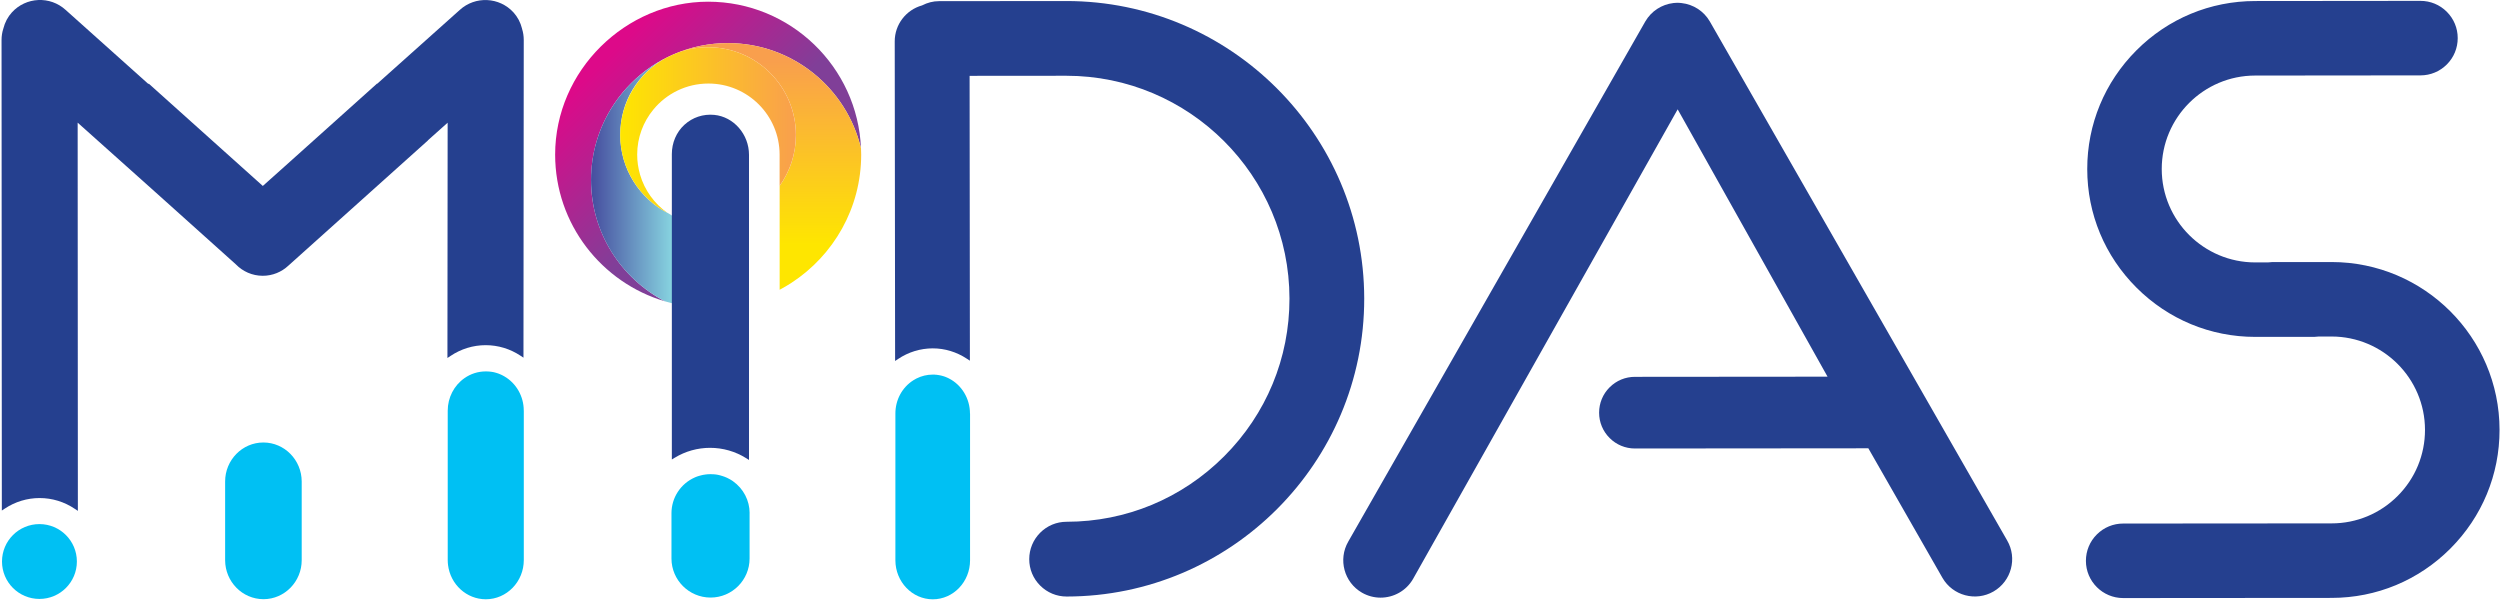<svg width="809" height="194" viewBox="0 0 809 194" fill="none" xmlns="http://www.w3.org/2000/svg">
<g clip-path="url(#clip0_1281_3611)">
<path d="M754.483 84.797H735.387C734.931 84.811 734.462 84.851 733.899 84.918H729.812C729.812 84.918 729.799 84.918 729.785 84.918C713.128 84.918 699.553 71.374 699.539 54.71C699.526 38.045 713.074 24.461 729.759 24.448L783.269 24.394C786.485 24.394 789.514 23.135 791.792 20.858C794.07 18.58 795.316 15.553 795.316 12.324C795.316 9.109 794.057 6.082 791.779 3.804C789.5 1.527 786.472 0.281 783.255 0.281L729.745 0.335C715.245 0.348 701.603 6.015 691.338 16.303C681.073 26.591 675.417 40.228 675.431 54.723C675.431 69.218 681.113 82.855 691.405 93.116C701.683 103.364 715.312 109.017 729.785 109.017H748.882C749.337 109.004 749.806 108.964 750.369 108.897H754.457C754.457 108.897 754.47 108.897 754.483 108.897C771.141 108.897 784.716 122.44 784.73 139.105C784.73 147.169 781.594 154.765 775.885 160.485C770.176 166.205 762.578 169.367 754.524 169.367L687.049 169.42C683.833 169.42 680.804 170.68 678.526 172.957C676.248 175.234 675.002 178.262 675.002 181.49C675.002 188.135 680.416 193.533 687.063 193.533L754.537 193.48C769.037 193.466 782.679 187.8 792.945 177.512C803.21 167.223 808.865 153.586 808.852 139.092C808.825 109.151 784.448 84.797 754.497 84.797H754.483Z" fill="#25408F"/>
<path d="M553.294 6.939C551.364 3.603 547.973 1.42 544.154 0.991L543.578 0.938C543.497 0.938 543.43 0.938 543.35 0.924C543.189 0.911 543.015 0.897 542.854 0.897H542.827C542.666 0.897 542.506 0.897 542.358 0.924C542.278 0.924 542.211 0.938 542.13 0.938L541.554 0.978C537.721 1.42 534.344 3.617 532.415 6.952L436.289 175.274C432.965 181.048 434.949 188.456 440.738 191.792C442.641 192.877 444.705 193.399 446.755 193.399C450.95 193.399 455.024 191.229 457.262 187.344L542.894 35.379L591.393 121.891L529.064 121.945C525.969 121.945 523.061 123.15 520.863 125.347C518.665 127.544 517.472 130.451 517.472 133.546C517.472 136.64 518.679 139.547 520.876 141.744C523.061 143.928 525.969 145.133 529.064 145.133L604.593 145.066L628.581 186.996C631.917 192.77 639.342 194.739 645.104 191.403C650.88 188.068 652.863 180.646 649.513 174.886L553.294 6.939Z" fill="#25408F"/>
<path d="M313.884 133.814C313.884 128.991 311.19 124.517 306.996 122.427C306.835 122.347 306.66 122.267 306.486 122.186L306.419 122.159C306.258 122.092 306.098 122.025 305.937 121.958L305.83 121.918C305.682 121.865 305.535 121.811 305.387 121.758C305.347 121.758 305.32 121.731 305.28 121.731H305.24C305.106 121.677 304.959 121.637 304.811 121.597L304.637 121.557C304.503 121.516 304.369 121.49 304.221 121.463L303.994 121.423C303.873 121.396 303.752 121.369 303.632 121.356C303.578 121.356 303.525 121.342 303.484 121.329H303.35C303.243 121.302 303.136 121.275 303.042 121.275C302.989 121.275 302.922 121.275 302.868 121.262H302.707C302.613 121.235 302.533 121.235 302.439 121.222C302.399 121.222 302.359 121.222 302.319 121.222H302.211C302.091 121.222 301.957 121.222 301.823 121.222C299.987 121.222 298.218 121.65 296.569 122.481L296.422 122.561C296.1 122.735 295.819 122.896 295.538 123.07C291.906 125.388 289.735 129.42 289.748 133.868V181.317C289.762 188.269 295.189 193.936 301.85 193.936C308.51 193.936 313.924 188.256 313.91 181.303V133.854L313.884 133.814Z" fill="#00C0F3"/>
<path d="M345.068 0.335H344.974L303.846 0.375C301.97 0.375 300.134 0.844 298.365 1.755C293.152 3.215 289.534 7.984 289.534 13.356L289.655 116.814L290.619 116.171C293.97 113.92 297.829 112.742 301.823 112.728C305.749 112.728 309.569 113.894 312.892 116.091L313.857 116.72L313.763 24.542L345.014 24.515H345.081C384.856 24.515 417.246 56.853 417.273 96.613C417.286 115.863 409.795 133.974 396.153 147.638C382.51 161.302 364.406 168.831 345.148 168.844C341.919 168.844 338.877 170.104 336.598 172.394C334.32 174.685 333.061 177.713 333.061 180.955C333.061 184.183 334.32 187.224 336.612 189.501C338.89 191.779 341.932 193.038 345.162 193.038C398.31 192.984 441.515 149.728 441.462 96.599C441.408 43.497 398.176 0.335 345.068 0.335Z" fill="#25408F"/>
<path d="M12.762 193.815C19.453 193.815 24.877 188.393 24.877 181.705C24.877 175.017 19.453 169.595 12.762 169.595C6.071 169.595 0.647 175.017 0.647 181.705C0.647 188.393 6.071 193.815 12.762 193.815Z" fill="#00C0F3"/>
<path d="M169.487 132.849C169.487 128.254 167.062 124.007 163.149 121.757C163.015 121.676 162.881 121.609 162.747 121.542L162.626 121.475C162.505 121.422 162.385 121.355 162.278 121.301L162.103 121.221C161.996 121.167 161.889 121.127 161.782 121.087C161.715 121.06 161.634 121.033 161.567 120.993C161.46 120.953 161.366 120.913 161.259 120.873C161.179 120.846 161.098 120.819 161.018 120.792C160.924 120.765 160.817 120.725 160.723 120.699C160.629 120.672 160.549 120.645 160.455 120.618C160.361 120.591 160.267 120.565 160.16 120.538C160.066 120.511 159.973 120.484 159.839 120.457C159.758 120.444 159.678 120.417 159.597 120.404C159.49 120.377 159.383 120.364 159.289 120.35H159.222C159.155 120.323 159.088 120.31 159.008 120.31C158.9 120.297 158.807 120.283 158.673 120.27H158.606C158.606 120.27 158.472 120.243 158.418 120.243C158.297 120.243 158.19 120.23 158.029 120.216H157.962C157.962 120.216 157.855 120.216 157.815 120.203C157.627 120.203 157.426 120.189 157.239 120.189H157.185C154.719 120.189 152.334 120.94 150.297 122.373C146.906 124.744 144.883 128.683 144.883 132.902V181.262C144.883 181.503 144.896 181.731 144.91 181.959V182.106C144.937 182.307 144.95 182.495 144.977 182.696V182.789C145.741 189.139 150.994 193.922 157.212 193.922C163.993 193.922 169.514 188.215 169.501 181.222V132.876L169.487 132.849Z" fill="#00C0F3"/>
<path d="M85.222 143.19C78.387 143.19 72.839 148.87 72.852 155.836V181.276C72.866 188.228 78.427 193.895 85.262 193.895C92.083 193.895 97.644 188.215 97.631 181.262V155.81C97.618 148.857 92.056 143.19 85.235 143.19H85.222Z" fill="#00C0F3"/>
<path d="M168.938 9.283C168.429 7.247 167.491 5.479 166.164 4.018C161.594 -0.992 153.795 -1.353 148.783 3.215L122.048 27.113L121.994 27.06L92.257 53.731L85.047 60.175L48.127 27.06L48.02 27.18L21.231 3.201C16.219 -1.367 8.42 -1.005 3.85 4.005C2.524 5.465 1.585 7.234 1.076 9.27C0.688 10.449 0.5 11.708 0.5 12.967L0.594 165.214L1.545 164.584C4.922 162.347 8.822 161.168 12.816 161.168C16.89 161.168 20.843 162.387 24.233 164.678L25.198 165.321L25.131 39.692L50.258 62.157L76.337 85.561C78.534 87.824 81.617 89.244 85.034 89.244C88.237 89.244 91.131 87.999 93.302 85.976L138.491 45.439L138.464 45.412L144.856 39.706L144.789 115.849L145.754 115.206C149.158 112.915 153.098 111.696 157.172 111.696C161.165 111.696 165.065 112.875 168.442 115.112L169.393 115.742L169.487 12.967C169.487 11.708 169.3 10.449 168.924 9.283H168.938Z" fill="#25408F"/>
<path d="M191.264 58.206C191.264 33.798 211.124 13.945 235.541 13.945C256.433 13.945 273.989 28.493 278.612 47.998C277.54 21.648 255.763 0.549 229.149 0.549C202.534 0.549 179.645 22.746 179.645 50.034C179.645 72.486 194.695 91.495 215.225 97.523C201.007 90.155 191.251 75.299 191.251 58.206H191.264Z" fill="url(#paint0_linear_1281_3611)"/>
<path d="M229.149 72.995C225.624 72.995 222.287 72.191 219.312 70.771C218.307 70.289 217.329 69.74 216.418 69.11C207.104 64.448 200.698 54.816 200.698 43.697C200.698 32.579 206.675 23.576 215.506 18.754C201.141 26.082 191.264 41.005 191.264 58.205C191.264 75.406 201.007 90.142 215.238 97.523C219.661 98.822 224.324 99.532 229.162 99.532C233.732 99.532 238.154 98.903 242.349 97.737V68.815C238.61 71.441 234.067 72.995 229.162 72.995H229.149Z" fill="url(#paint1_linear_1281_3611)"/>
<path d="M278.612 47.998C273.989 28.507 256.433 13.945 235.541 13.945C229.913 13.945 224.539 15.004 219.594 16.933C222.582 15.874 225.785 15.285 229.135 15.285C244.828 15.285 257.559 28.011 257.559 43.698C257.559 49.834 255.602 55.513 252.292 60.162V93.773C253.606 93.076 254.865 92.326 256.112 91.522C269.687 82.681 278.679 67.396 278.679 50.034C278.679 49.351 278.652 48.668 278.625 47.985L278.612 47.998Z" fill="url(#paint2_linear_1281_3611)"/>
<path d="M257.546 43.697C257.546 27.997 244.815 15.284 229.122 15.284C225.772 15.284 222.569 15.874 219.58 16.932C218.187 17.468 216.82 18.084 215.493 18.754C206.675 23.576 200.685 32.94 200.685 43.697C200.685 54.454 206.89 64.166 215.989 68.895C211.768 65.921 208.592 61.581 207.117 56.504C207.117 56.464 207.091 56.424 207.091 56.397C207.091 56.37 207.091 56.357 207.077 56.33C206.501 54.334 206.193 52.217 206.193 50.034C206.193 44.488 208.176 39.384 211.459 35.419C215.681 30.301 222.073 27.033 229.243 27.033C241.96 27.033 252.279 37.347 252.279 50.06C252.279 50.288 252.279 50.529 252.279 50.757V60.161C255.589 55.513 257.546 49.833 257.546 43.697Z" fill="url(#paint3_linear_1281_3611)"/>
<path d="M242.577 166.058C242.577 161.972 240.58 158.127 237.216 155.743L237.163 155.702C237.042 155.622 236.921 155.542 236.801 155.461L236.694 155.394C236.573 155.327 236.466 155.247 236.345 155.18L236.198 155.1C236.09 155.033 235.97 154.966 235.849 154.912L235.688 154.832C235.581 154.778 235.461 154.711 235.353 154.658L235.179 154.577C234.951 154.47 234.737 154.376 234.509 154.296L234.322 154.229C234.322 154.229 234.188 154.189 234.121 154.162L234 154.122C233.92 154.095 233.839 154.068 233.772 154.041C233.705 154.015 233.638 154.001 233.558 153.974H233.504C233.397 153.934 233.303 153.894 233.196 153.867C233.115 153.84 233.035 153.827 232.928 153.8C232.821 153.773 232.713 153.747 232.606 153.72C232.526 153.706 232.432 153.68 232.352 153.666C232.244 153.639 232.137 153.626 232.017 153.599C231.936 153.586 231.856 153.572 231.762 153.559C231.641 153.546 231.521 153.532 231.414 153.519H231.36C231.36 153.519 231.226 153.492 231.159 153.492C231.025 153.492 230.891 153.465 230.757 153.465H230.542C230.341 153.438 230.14 153.438 229.966 153.438H229.886C229.698 153.438 229.377 153.438 229.189 153.465H229.068C228.934 153.479 228.8 153.492 228.68 153.505C228.613 153.505 228.546 153.519 228.492 153.532H228.398C228.291 153.559 228.184 153.572 228.077 153.586C227.996 153.586 227.916 153.613 227.795 153.626C227.688 153.639 227.581 153.666 227.487 153.68C227.393 153.693 227.286 153.72 227.192 153.747C227.098 153.773 227.005 153.787 226.911 153.814C226.804 153.84 226.71 153.867 226.603 153.894C226.522 153.921 226.428 153.948 226.348 153.961C226.241 153.988 226.133 154.028 226.026 154.055C225.959 154.081 225.892 154.095 225.812 154.122C225.691 154.162 225.571 154.202 225.463 154.242L225.303 154.309C225.169 154.363 225.035 154.416 224.901 154.47L224.847 154.497C220.25 156.52 217.289 161.061 217.289 166.071V180.753C217.302 187.706 222.971 193.372 229.939 193.372C236.908 193.372 242.563 187.692 242.563 180.74V166.058H242.577Z" fill="#00C0F3"/>
<path d="M229.792 144.919C233.92 144.919 237.953 146.071 241.438 148.255L242.376 148.844V50.101C242.376 43.457 237.431 37.777 231.119 37.174C227.554 36.839 224.137 37.965 221.497 40.362C218.843 42.774 217.409 46.257 217.409 49.847V148.697L218.347 148.121C221.778 146.031 225.731 144.919 229.779 144.919H229.792Z" fill="#25408F"/>
</g>
<defs>
<linearGradient id="paint0_linear_1281_3611" x1="236.694" y1="57.576" x2="196.947" y2="17.802" gradientUnits="userSpaceOnUse">
<stop offset="0.11" stop-color="#803F98"/>
<stop offset="1" stop-color="#DD0989"/>
</linearGradient>
<linearGradient id="paint1_linear_1281_3611" x1="185.703" y1="59.143" x2="217.249" y2="59.143" gradientUnits="userSpaceOnUse">
<stop stop-color="#383091"/>
<stop offset="1" stop-color="#86D2DF"/>
</linearGradient>
<linearGradient id="paint2_linear_1281_3611" x1="249.13" y1="79.184" x2="249.13" y2="19.813" gradientUnits="userSpaceOnUse">
<stop stop-color="#FEE600"/>
<stop offset="1" stop-color="#F99F4D"/>
</linearGradient>
<linearGradient id="paint3_linear_1281_3611" x1="200.698" y1="42.09" x2="257.546" y2="42.09" gradientUnits="userSpaceOnUse">
<stop stop-color="#FEE600"/>
<stop offset="1" stop-color="#F99F4D"/>
</linearGradient>
<clipPath id="clip0_1281_3611">
<rect width="808.352" height="193.895" fill="white" transform="translate(0.5)"/>
</clipPath>
</defs>
</svg>
